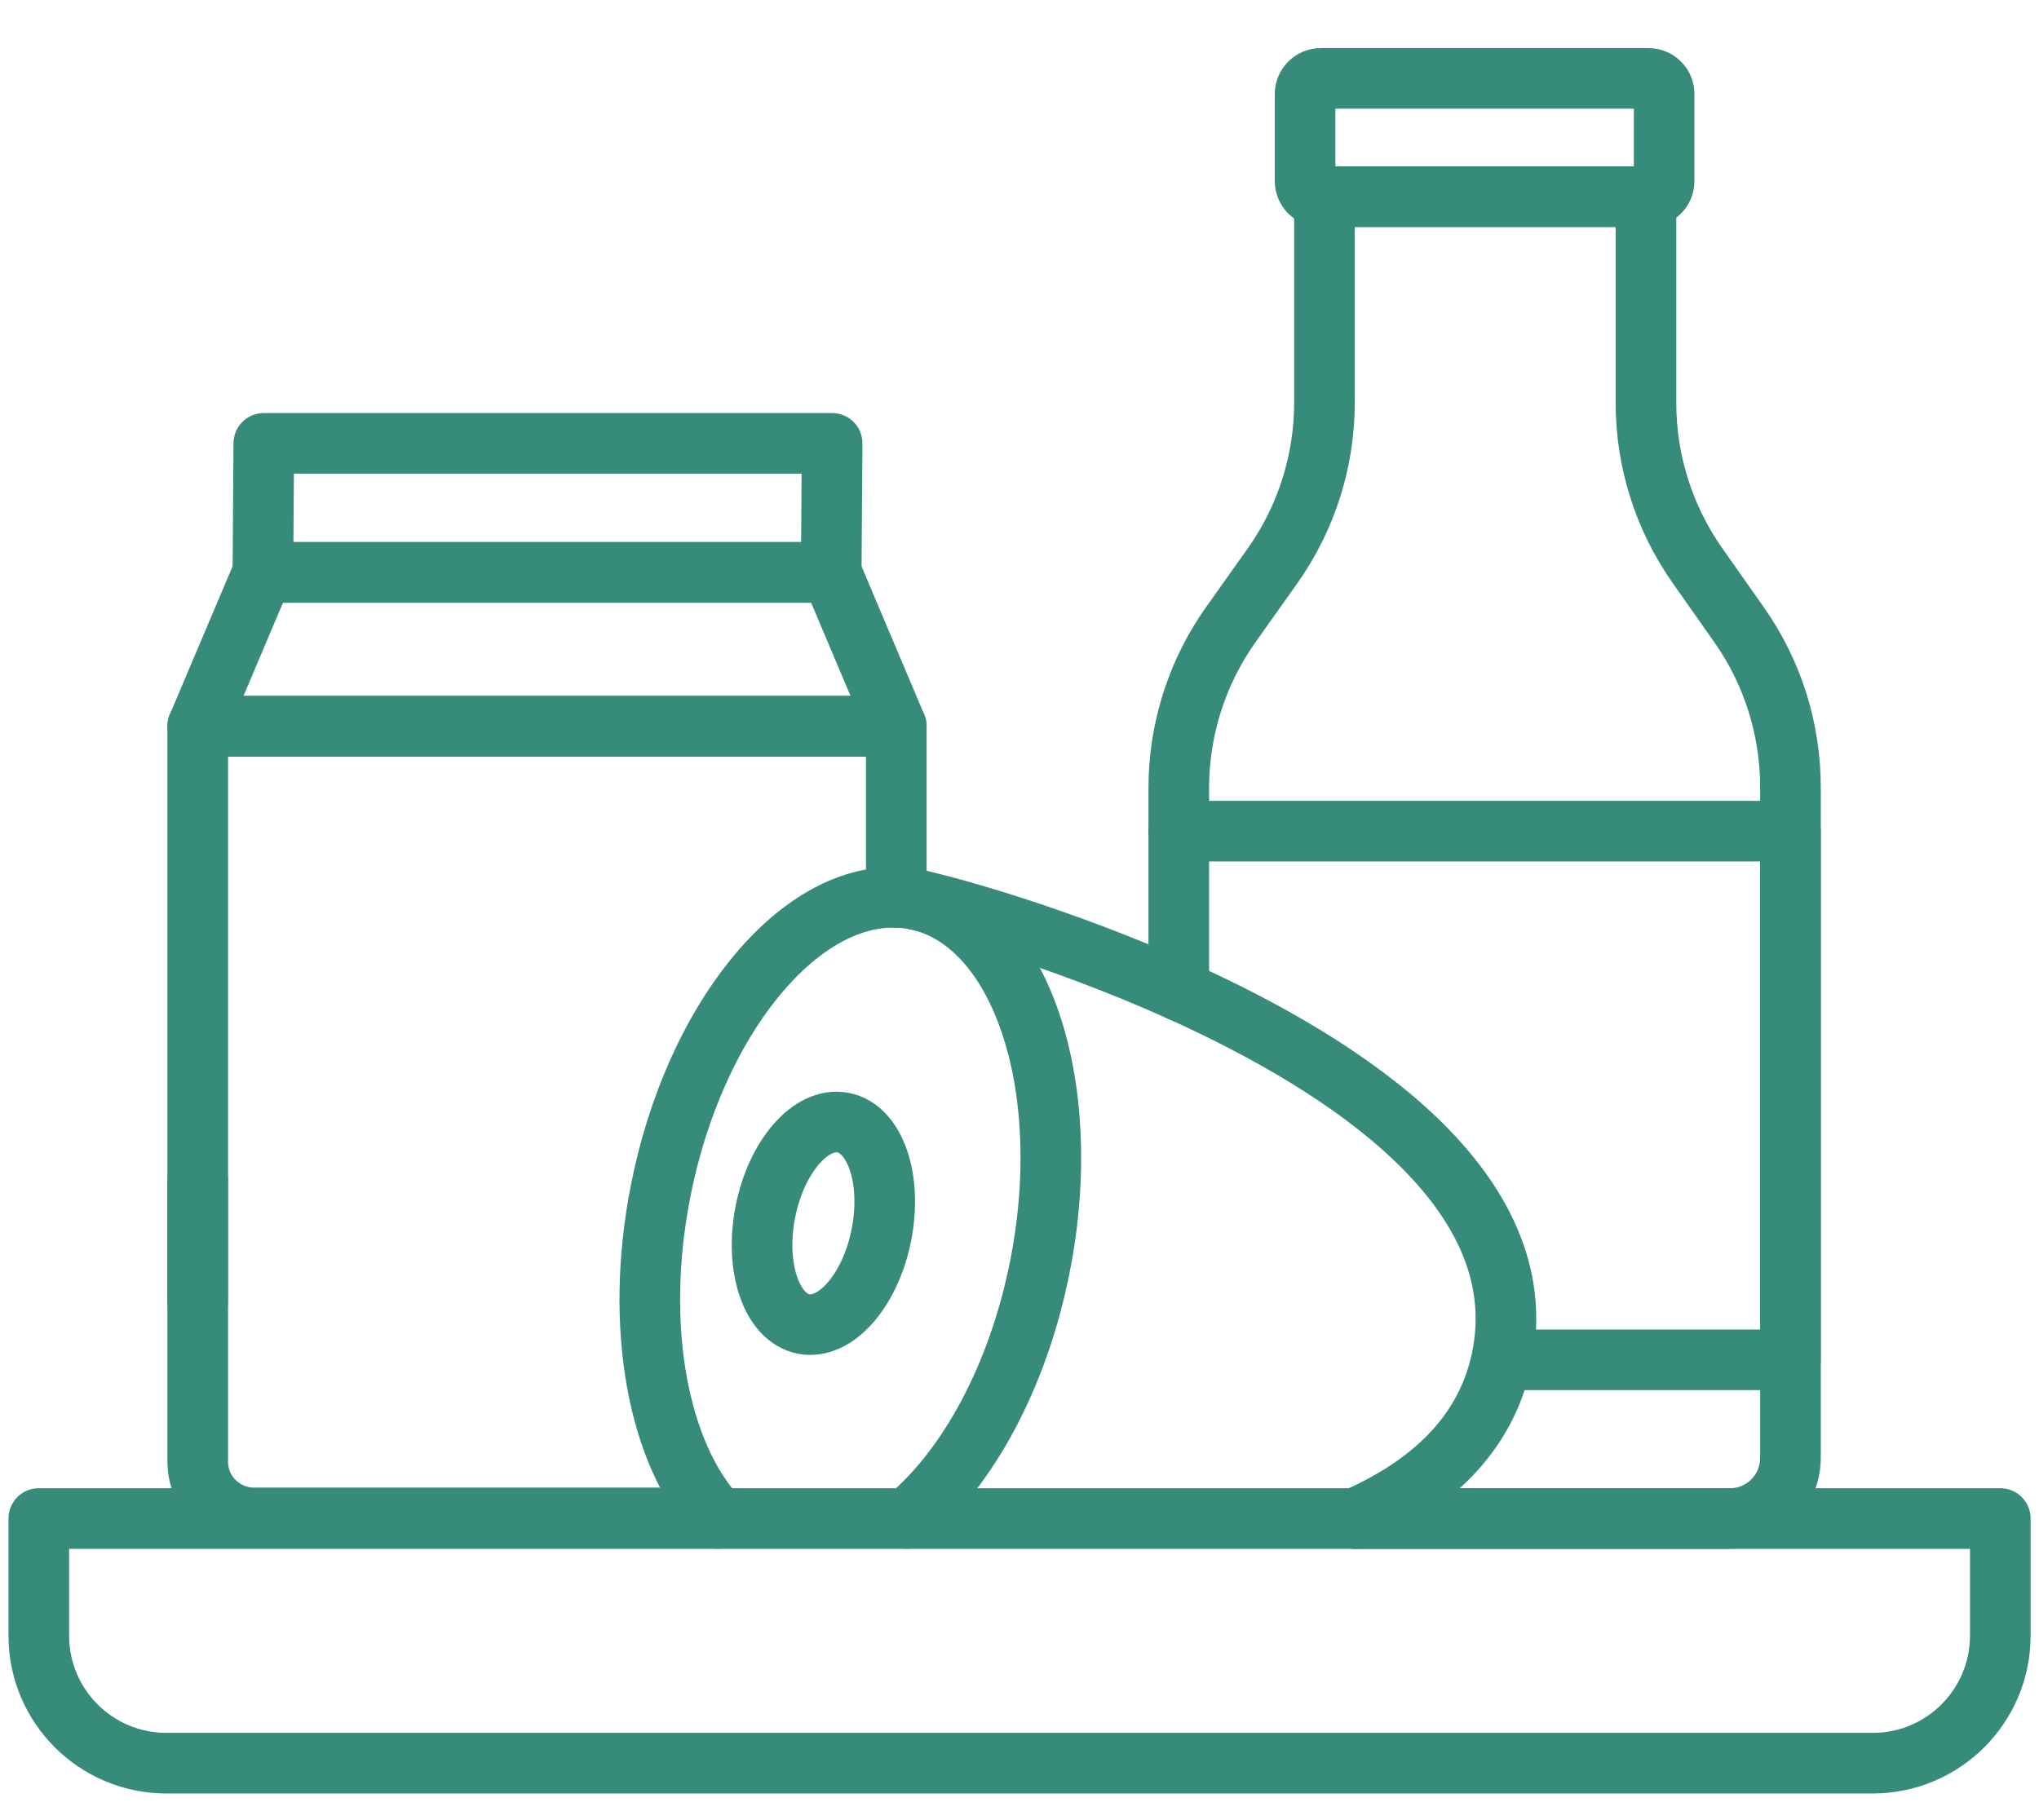 <?xml version="1.0" encoding="UTF-8"?>
<svg id="Layer_1" data-name="Layer 1" xmlns="http://www.w3.org/2000/svg" viewBox="0 0 201.81 180.14">
  <defs>
    <style>
      .cls-1 {
        fill: none;
        stroke: #378b7a;
        stroke-linecap: round;
        stroke-linejoin: round;
        stroke-width: 6px;
      }
    </style>
  </defs>
  <g id="food_3" data-name="food 3">
    <path id="path_199" data-name="path 199" class="cls-1" d="m19.57,128.88v-56.99h69.14v16.95"/>
    <path id="path_200" data-name="path 200" class="cls-1" d="m71.01,150.27H25.15c-3.08,0-5.58-2.5-5.58-5.57v-27.94"/>
    <path id="path_201" data-name="path 201" class="cls-1" d="m88.71,71.9H19.57l6.45-15.23h56.25l6.44,15.23Z"/>
    <path id="path_202" data-name="path 202" class="cls-1" d="m82.27,56.66H26.02l.09-12.77h56.25l-.09,12.77Z"/>
    <path id="path_203" data-name="path 203" class="cls-1" d="m134.14,150.33h37.1c3.3,0,5.97-2.69,5.97-6.01v-66.38c0-5.77-1.77-11.39-5.09-16.1l-4.11-5.84c-3.31-4.71-5.1-10.33-5.1-16.1v-20.43h-31.82v20.37c0,5.81-1.8,11.47-5.15,16.19l-4.11,5.79c-3.36,4.73-5.16,10.39-5.16,16.19v20.04"/>
    <path id="path_204" data-name="path 204" class="cls-1" d="m142.71,7.76h20.44c.87,0,1.56.7,1.56,1.56v8.6c0,.86-.69,1.55-1.55,1.55h-32.44c-.86,0-1.55-.7-1.55-1.55v-8.6c0-.86.7-1.56,1.56-1.56h15.34"/>
    <path id="path_205" data-name="path 205" class="cls-1" d="m116.67,82.28h60.54v52.34h-28.5"/>
    <path id="path_206" data-name="path 206" class="cls-1" d="m134.14,150.33c7.33-3.22,12.86-8.19,14.47-15.71.03-.11.05-.22.07-.33,3.21-16.35-15.04-28.62-32.02-36.25-11.87-5.33-23.11-8.39-25.95-8.97-.05-.01-.1-.02-.15-.03"/>
    <path id="path_207" data-name="path 207" class="cls-1" d="m89.81,150.33c5.95-4.96,10.98-14.05,13.13-25.02,3.54-18-2.01-34.23-12.38-36.27-.61-.12-1.22-.19-1.84-.2-9.84-.29-20.01,12.16-23.34,29.09-2.66,13.54-.18,26.08,5.64,32.33.01.02.03.05.06.07"/>
    <path id="path_208" data-name="path 208" class="cls-1" d="m87.24,122.23c-1.08,5.5-4.53,9.46-7.7,8.84-3.17-.62-4.87-5.59-3.79-11.09,1.08-5.5,4.53-9.46,7.7-8.84,3.18.62,4.87,5.59,3.79,11.09Z"/>
    <path id="path_209" data-name="path 209" class="cls-1" d="m163.44,174.55H16.47c-6.98,0-12.63-5.65-12.63-12.63v-11.59h194.14v11.59c0,6.97-5.65,12.63-12.63,12.63h-39.64"/>
  </g>
</svg>